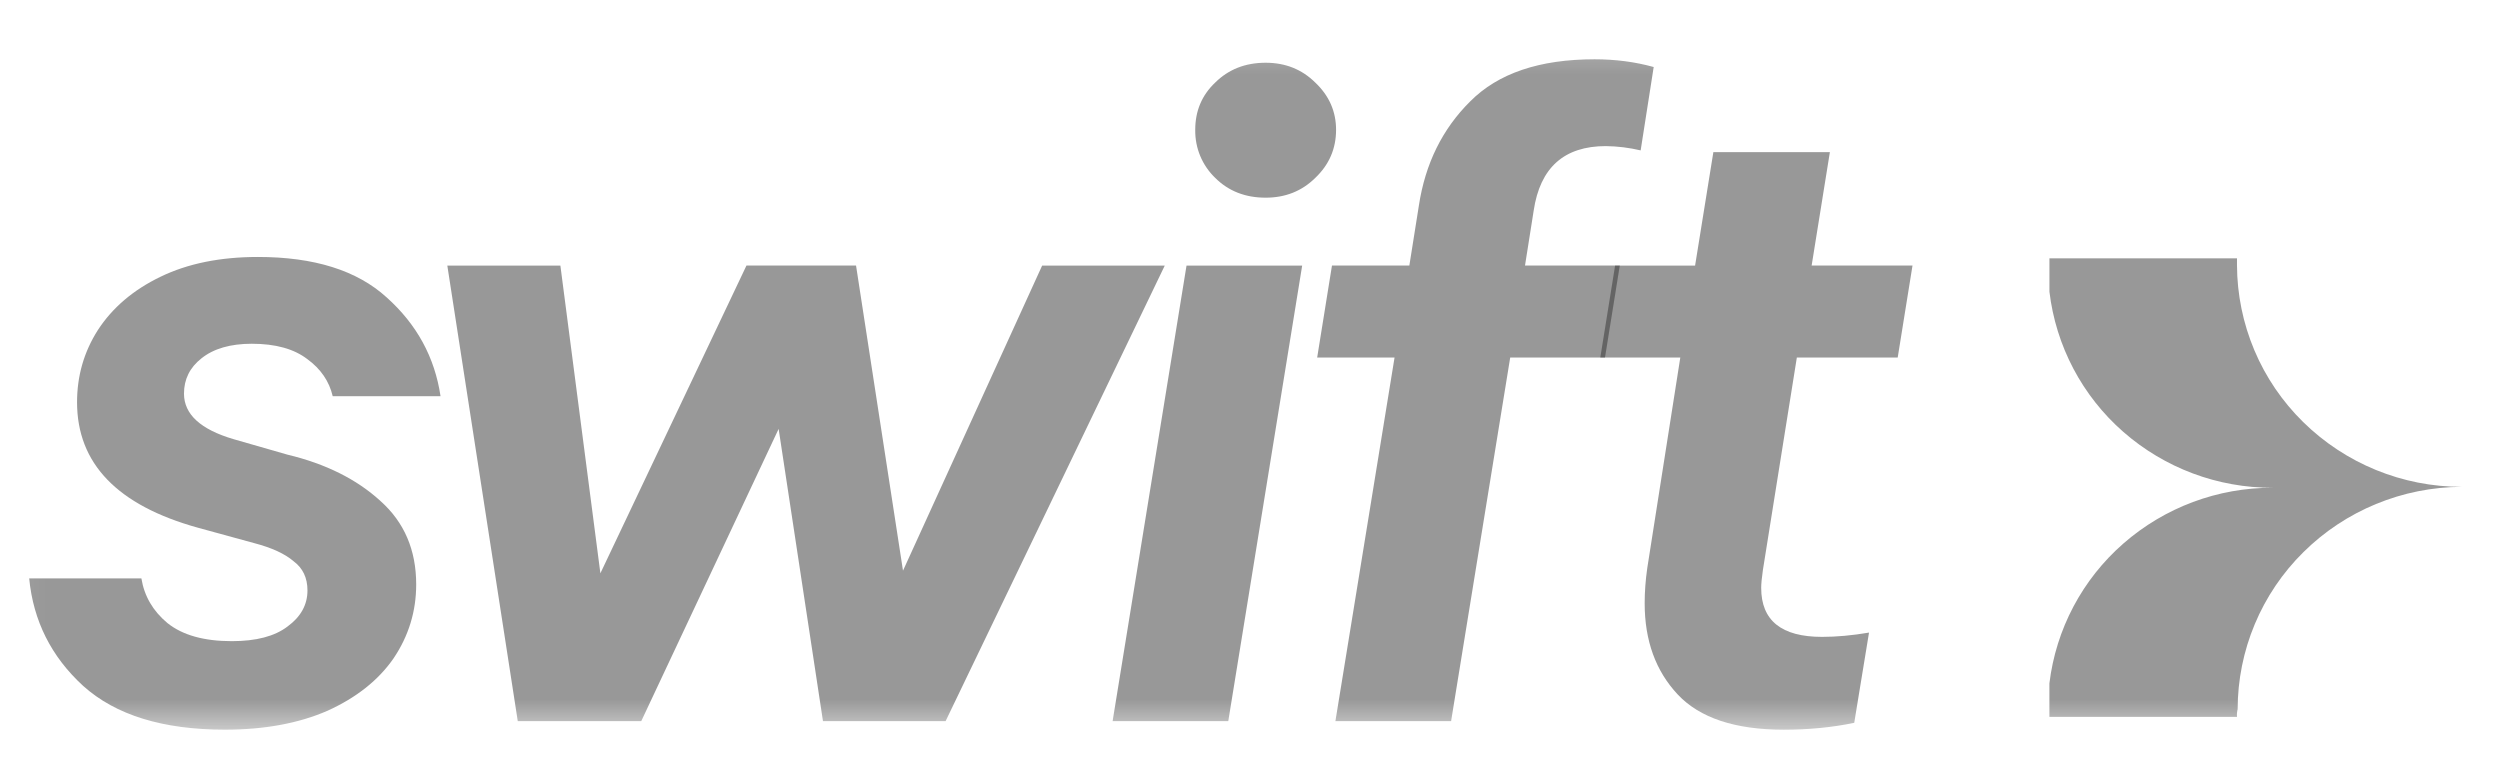 <svg width="84" height="26" viewBox="0 0 84 26" fill="none" xmlns="http://www.w3.org/2000/svg">
<mask id="mask0_610_1109" style="mask-type:luminance" maskUnits="userSpaceOnUse" x="0" y="1" width="84" height="24">
<path d="M0.048 1.214H83.208V24.539H0.048V1.214Z" fill="white"/>
</mask>
<g mask="url(#mask0_610_1109)">
<path d="M60.374 12.013L59.234 19.147C59.195 19.417 59.176 19.618 59.176 19.753C59.176 20.851 59.858 21.399 61.221 21.399C61.708 21.399 62.234 21.351 62.799 21.255L62.302 24.287C61.562 24.441 60.773 24.518 59.936 24.518C58.299 24.518 57.111 24.123 56.371 23.334C55.631 22.544 55.261 21.524 55.261 20.273C55.261 19.888 55.29 19.493 55.348 19.089L56.458 12.014H53.77L54.267 8.924H56.955L57.569 5.111H61.484L60.871 8.923H64.26L63.763 12.013H60.374Z" fill="#333333" fill-opacity="0.5"/>
<path d="M53.957 4.909C52.555 4.909 51.747 5.631 51.532 7.075L51.24 8.923H54.425L53.928 12.013H50.743L48.757 24.229H44.87L46.857 12.013H44.257L44.754 8.923H47.354L47.675 6.902C47.89 5.496 48.465 4.332 49.399 3.407C50.334 2.464 51.727 1.992 53.577 1.992C54.279 1.992 54.941 2.079 55.564 2.252L55.126 5.053C54.743 4.963 54.351 4.914 53.957 4.909ZM42.526 6.642C41.844 6.642 41.279 6.422 40.832 5.978C40.615 5.769 40.443 5.518 40.327 5.24C40.212 4.962 40.155 4.662 40.16 4.361C40.16 3.726 40.384 3.196 40.832 2.773C41.279 2.33 41.844 2.108 42.526 2.108C43.188 2.108 43.744 2.33 44.192 2.773C44.659 3.215 44.892 3.745 44.892 4.361C44.892 4.996 44.659 5.535 44.192 5.978C43.744 6.421 43.188 6.642 42.526 6.642ZM41.27 24.23H37.384L39.867 8.924H43.753L41.27 24.23ZM30.34 19.176L35.016 8.924H39.136L31.772 24.23H27.652L26.162 14.411L21.546 24.23H17.397L15.03 8.924H18.829L20.173 19.263L25.081 8.923H28.763L30.341 19.177L30.34 19.176ZM7.556 24.517C5.471 24.517 3.884 24.027 2.793 23.045C1.722 22.063 1.118 20.859 0.981 19.435H4.751C4.848 20.031 5.141 20.532 5.627 20.936C6.134 21.341 6.854 21.543 7.789 21.543C8.607 21.543 9.231 21.379 9.659 21.052C10.107 20.725 10.331 20.32 10.331 19.839C10.331 19.415 10.176 19.089 9.864 18.857C9.572 18.607 9.134 18.405 8.549 18.251L6.649 17.731C3.942 16.98 2.589 15.574 2.589 13.515C2.589 12.629 2.822 11.82 3.289 11.089C3.777 10.338 4.478 9.741 5.393 9.299C6.309 8.855 7.4 8.634 8.666 8.634C10.556 8.634 11.996 9.086 12.99 9.991C14.003 10.896 14.607 12.003 14.802 13.312H11.179C11.062 12.812 10.779 12.398 10.331 12.07C9.883 11.724 9.26 11.55 8.461 11.55C7.741 11.55 7.176 11.714 6.767 12.042C6.377 12.35 6.182 12.744 6.182 13.226C6.182 13.919 6.737 14.429 7.848 14.756L9.659 15.276C10.945 15.584 11.987 16.104 12.786 16.836C13.584 17.548 13.984 18.482 13.984 19.636C13.984 20.542 13.73 21.37 13.224 22.12C12.718 22.852 11.977 23.44 11.004 23.882C10.029 24.306 8.88 24.517 7.556 24.517Z" fill="#333333" fill-opacity="0.5"/>
<path d="M75.163 24.086H68.86V22.96C69.08 21.14 69.966 19.467 71.346 18.262C72.735 17.048 74.519 16.382 76.364 16.389C74.516 16.395 72.73 15.726 71.341 14.509C69.96 13.3 69.077 11.622 68.861 9.8V8.679H75.163V8.911C75.167 9.892 75.365 10.863 75.746 11.767C76.127 12.671 76.684 13.49 77.384 14.178C78.807 15.577 80.724 16.36 82.72 16.358C80.72 16.365 78.804 17.155 77.392 18.555C76.694 19.244 76.14 20.065 75.761 20.97C75.382 21.875 75.186 22.846 75.185 23.827C75.163 23.911 75.156 23.999 75.163 24.086Z" fill="#333333" fill-opacity="0.5"/>
</g>
</svg>
